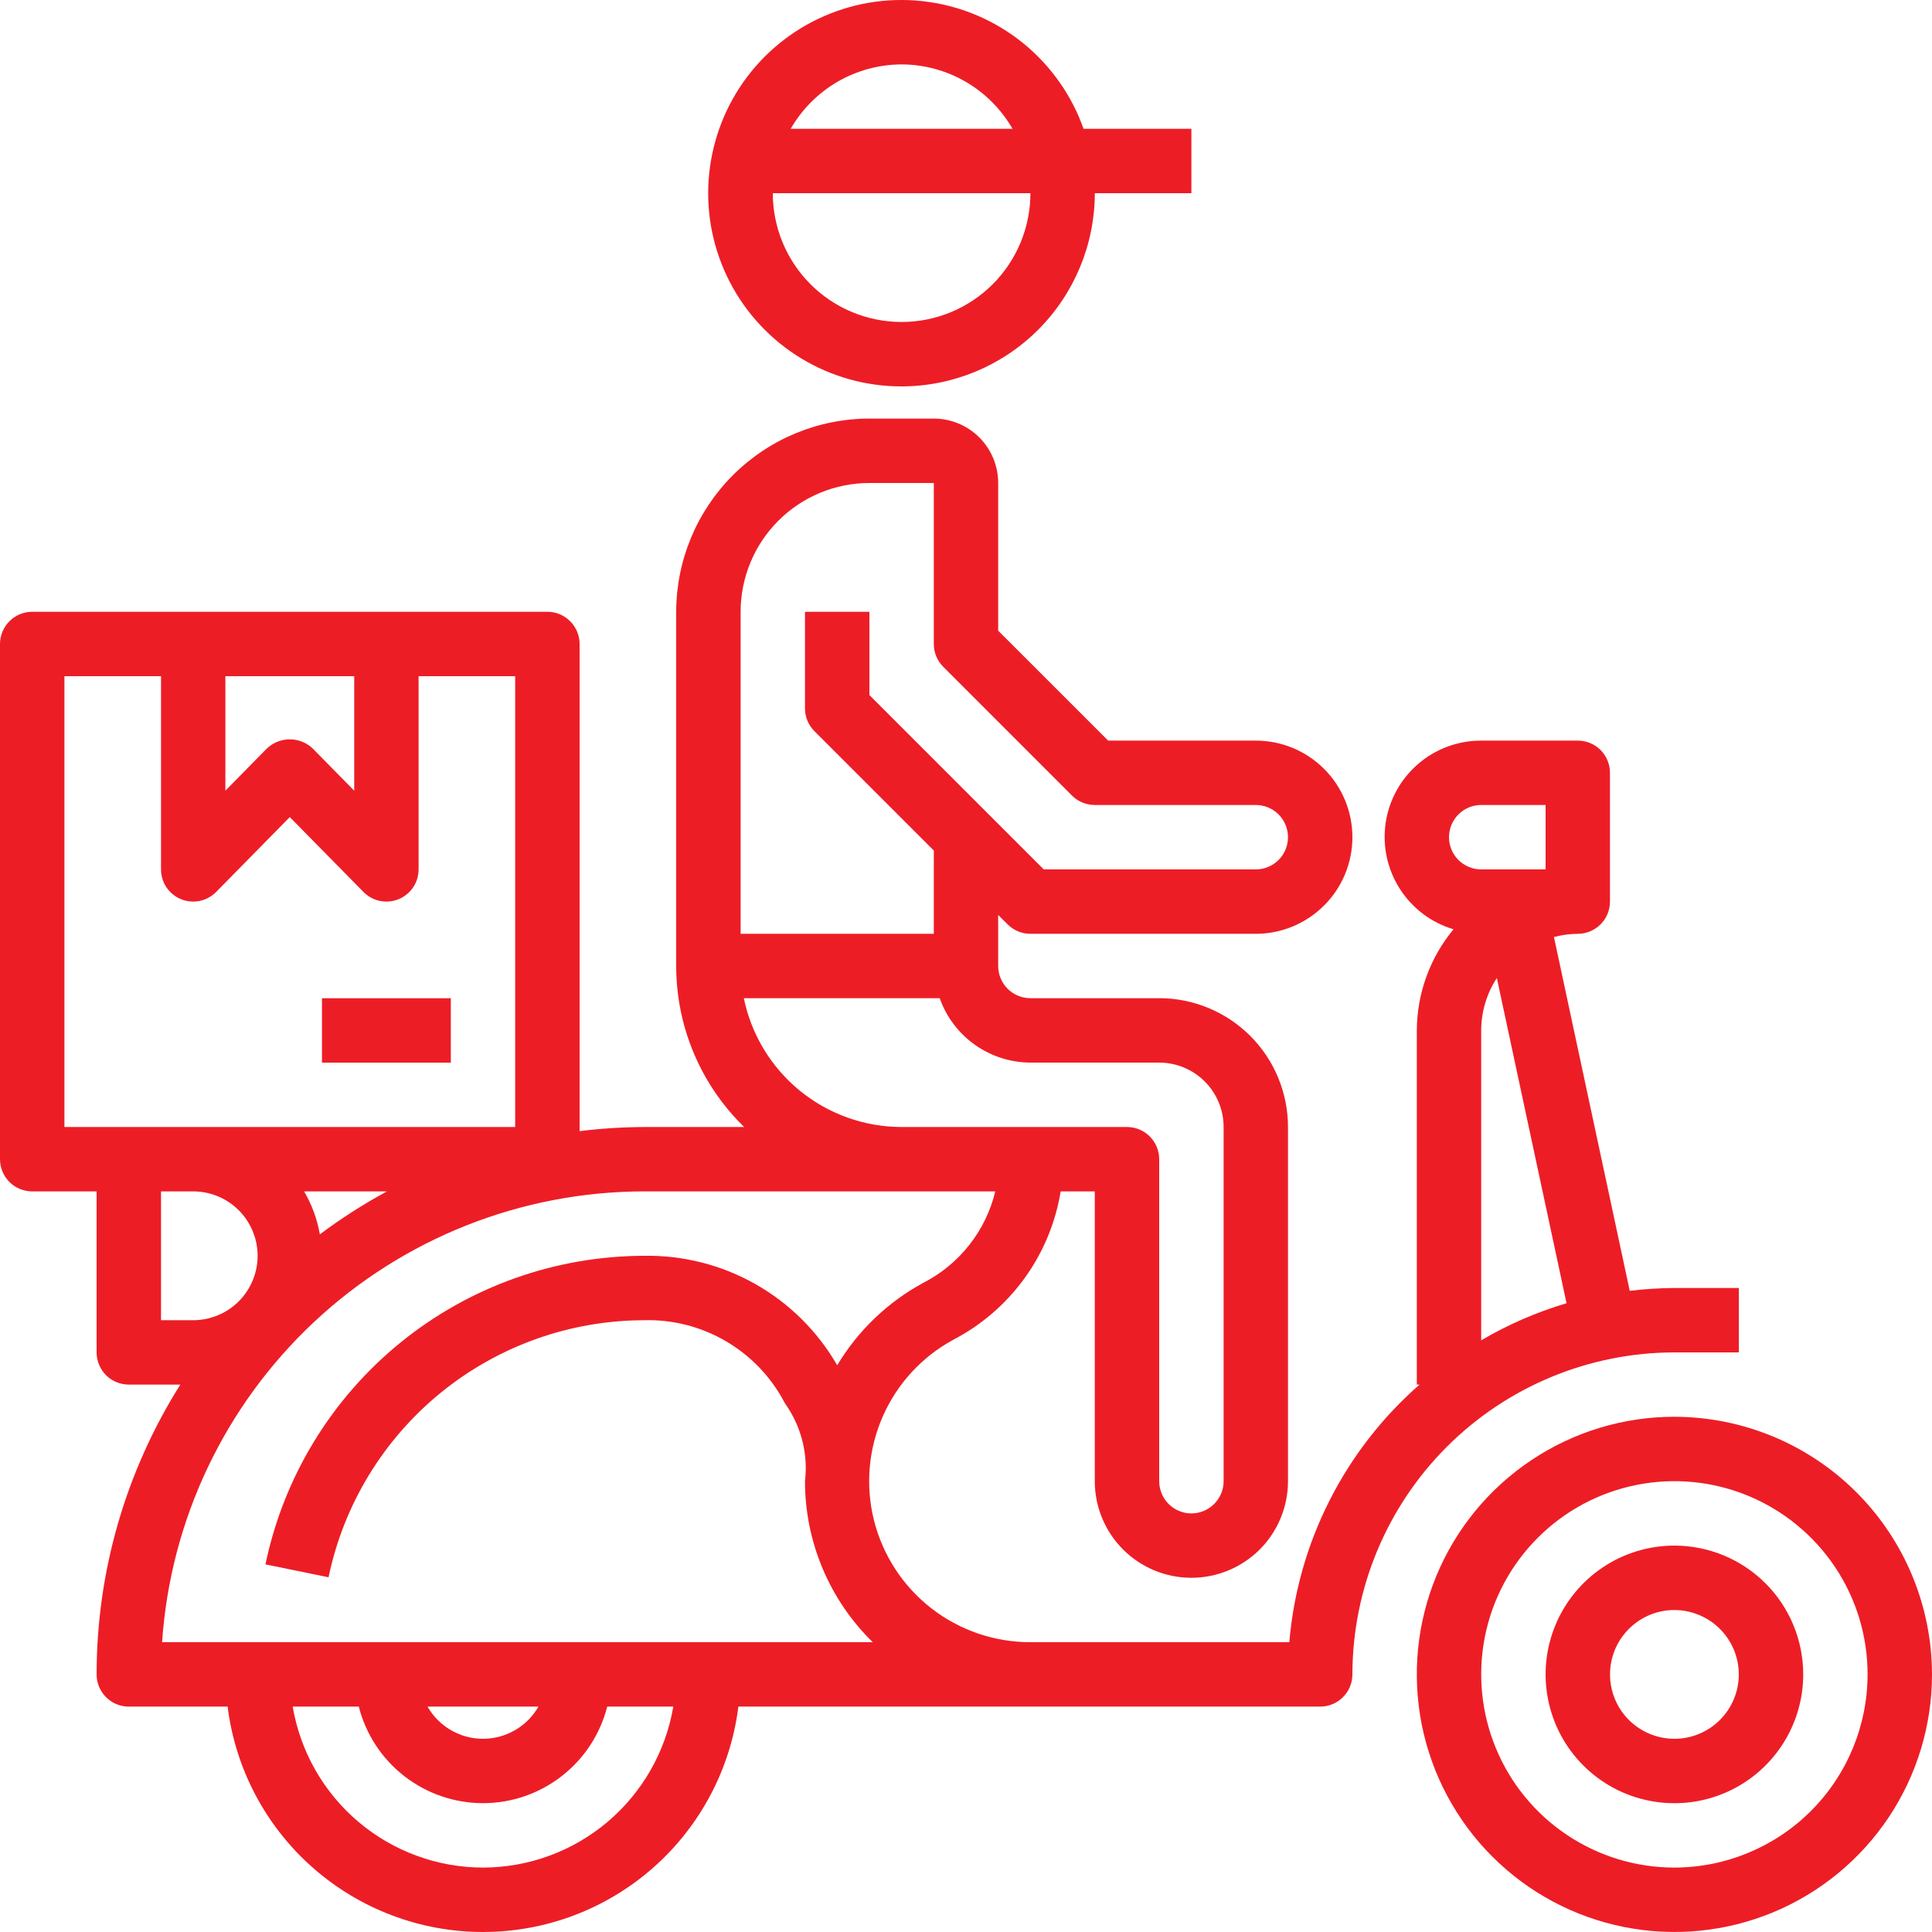 <svg width="38" height="38" viewBox="0 0 38 38" fill="none" xmlns="http://www.w3.org/2000/svg">
<path d="M8.867 19.634H6.333V20.901H8.867V19.634Z" fill="#ED1D26"></path>
<path d="M32.933 27.866C31.931 27.866 30.952 28.163 30.119 28.72C29.285 29.277 28.636 30.068 28.252 30.994C27.869 31.92 27.769 32.938 27.964 33.921C28.16 34.904 28.642 35.807 29.351 36.516C30.059 37.224 30.962 37.707 31.945 37.902C32.928 38.098 33.947 37.997 34.872 37.614C35.798 37.23 36.589 36.581 37.146 35.748C37.703 34.914 38 33.935 38 32.933C37.998 31.59 37.464 30.302 36.514 29.352C35.565 28.402 34.277 27.868 32.933 27.866ZM32.933 36.733C32.182 36.733 31.447 36.51 30.822 36.092C30.197 35.675 29.71 35.081 29.423 34.387C29.135 33.693 29.06 32.929 29.206 32.191C29.353 31.454 29.715 30.777 30.246 30.246C30.778 29.714 31.455 29.352 32.192 29.206C32.929 29.059 33.693 29.134 34.388 29.422C35.082 29.71 35.675 30.197 36.093 30.822C36.511 31.447 36.733 32.181 36.733 32.933C36.732 33.94 36.332 34.906 35.619 35.619C34.907 36.331 33.941 36.732 32.933 36.733Z" fill="#ED1D26"></path>
<path d="M32.933 30.4C32.432 30.4 31.942 30.549 31.526 30.827C31.109 31.106 30.785 31.501 30.593 31.964C30.401 32.427 30.351 32.937 30.449 33.428C30.546 33.919 30.788 34.371 31.142 34.725C31.496 35.079 31.948 35.321 32.439 35.418C32.93 35.516 33.44 35.466 33.903 35.274C34.366 35.083 34.761 34.758 35.04 34.341C35.318 33.925 35.467 33.435 35.467 32.934C35.467 32.262 35.2 31.617 34.725 31.142C34.249 30.667 33.605 30.4 32.933 30.4ZM32.933 34.2C32.683 34.2 32.438 34.126 32.23 33.987C32.021 33.848 31.859 33.65 31.763 33.418C31.667 33.187 31.642 32.932 31.691 32.687C31.74 32.441 31.86 32.215 32.038 32.038C32.215 31.861 32.44 31.74 32.686 31.691C32.932 31.642 33.187 31.668 33.418 31.764C33.649 31.859 33.847 32.022 33.986 32.23C34.126 32.438 34.2 32.683 34.2 32.934C34.2 33.27 34.066 33.592 33.829 33.829C33.591 34.067 33.269 34.2 32.933 34.2Z" fill="#ED1D26"></path>
<path d="M32.933 26.6H34.2V25.333H32.933C32.64 25.335 32.346 25.354 32.055 25.389L30.564 18.43C30.717 18.389 30.875 18.368 31.033 18.367C31.201 18.367 31.362 18.3 31.481 18.181C31.6 18.062 31.666 17.901 31.666 17.733V15.2C31.666 15.032 31.6 14.871 31.481 14.752C31.362 14.633 31.201 14.567 31.033 14.567H29.133C28.678 14.566 28.237 14.729 27.892 15.027C27.547 15.324 27.32 15.736 27.254 16.187C27.188 16.638 27.287 17.097 27.532 17.481C27.777 17.865 28.152 18.148 28.589 18.278C28.125 18.837 27.87 19.54 27.867 20.267V27.233H27.921C26.443 28.527 25.525 30.343 25.359 32.3H20.267C19.561 32.301 18.876 32.066 18.319 31.634C17.762 31.201 17.366 30.595 17.192 29.911C17.019 29.227 17.079 28.506 17.363 27.86C17.646 27.214 18.137 26.682 18.758 26.347C19.311 26.058 19.788 25.644 20.154 25.138C20.519 24.633 20.761 24.049 20.862 23.433H21.533V29.133C21.533 29.637 21.733 30.12 22.09 30.477C22.446 30.833 22.929 31.033 23.433 31.033C23.937 31.033 24.42 30.833 24.777 30.477C25.133 30.12 25.333 29.637 25.333 29.133V22.167C25.333 21.495 25.066 20.85 24.591 20.375C24.116 19.9 23.472 19.633 22.8 19.633H20.267C20.099 19.633 19.938 19.567 19.819 19.448C19.7 19.329 19.633 19.168 19.633 19V17.996L19.819 18.181C19.938 18.3 20.099 18.367 20.267 18.367H24.7C25.204 18.367 25.687 18.166 26.043 17.81C26.4 17.454 26.6 16.971 26.6 16.467C26.6 15.963 26.4 15.479 26.043 15.123C25.687 14.767 25.204 14.567 24.7 14.567H21.796L19.633 12.405V9.5C19.633 9.164 19.5 8.842 19.262 8.604C19.025 8.367 18.703 8.233 18.367 8.233H17.1C16.092 8.234 15.127 8.635 14.414 9.348C13.702 10.06 13.301 11.026 13.3 12.033V19C13.3 19.59 13.418 20.175 13.648 20.719C13.877 21.263 14.214 21.755 14.637 22.167H12.667C12.243 22.169 11.82 22.196 11.4 22.248V12.667C11.4 12.499 11.333 12.338 11.214 12.219C11.096 12.1 10.935 12.033 10.767 12.033H0.633C0.465 12.033 0.304 12.1 0.185 12.219C0.067 12.338 0 12.499 0 12.667V22.8C0 22.968 0.067 23.129 0.185 23.248C0.304 23.367 0.465 23.433 0.633 23.433H1.9V26.6C1.9 26.768 1.967 26.929 2.085 27.048C2.204 27.167 2.365 27.233 2.533 27.233H3.547C2.471 28.94 1.9 30.916 1.9 32.933C1.9 33.101 1.967 33.262 2.085 33.381C2.204 33.5 2.365 33.567 2.533 33.567H4.477C4.63 34.791 5.225 35.917 6.15 36.733C7.075 37.549 8.266 38 9.5 38C10.734 38 11.925 37.549 12.85 36.733C13.774 35.917 14.37 34.791 14.523 33.567H25.967C26.134 33.567 26.296 33.5 26.414 33.381C26.533 33.262 26.6 33.101 26.6 32.933C26.602 31.254 27.27 29.644 28.457 28.457C29.644 27.27 31.254 26.602 32.933 26.6ZM17.1 9.5H18.367V12.667C18.367 12.835 18.433 12.996 18.552 13.114L21.085 15.648C21.204 15.767 21.365 15.833 21.533 15.833H24.7C24.868 15.833 25.029 15.9 25.148 16.019C25.267 16.138 25.333 16.299 25.333 16.467C25.333 16.635 25.267 16.796 25.148 16.915C25.029 17.033 24.868 17.1 24.7 17.1H20.529L17.1 13.671V12.033H15.833V13.933C15.833 14.101 15.9 14.262 16.019 14.381L18.367 16.729V18.367H14.567V12.033C14.567 11.361 14.834 10.717 15.309 10.242C15.784 9.767 16.428 9.5 17.1 9.5ZM14.63 19.633H18.483C18.613 20.003 18.855 20.323 19.174 20.549C19.493 20.776 19.875 20.898 20.267 20.9H22.8C23.136 20.9 23.458 21.034 23.696 21.271C23.933 21.509 24.067 21.831 24.067 22.167V29.133C24.067 29.301 24 29.462 23.881 29.581C23.762 29.7 23.601 29.767 23.433 29.767C23.265 29.767 23.104 29.7 22.985 29.581C22.867 29.462 22.8 29.301 22.8 29.133V22.8C22.8 22.632 22.733 22.471 22.614 22.352C22.496 22.233 22.335 22.167 22.167 22.167H17.733C17.003 22.166 16.296 21.913 15.731 21.452C15.166 20.99 14.777 20.348 14.63 19.633ZM6.291 24.278C6.239 23.98 6.135 23.694 5.981 23.433H7.611C7.151 23.682 6.71 23.965 6.291 24.278ZM4.433 13.3H6.967V15.552L6.152 14.723C6.03 14.607 5.868 14.542 5.7 14.542C5.532 14.542 5.37 14.607 5.248 14.723L4.433 15.552V13.3ZM1.267 13.3H3.167V17.1C3.167 17.226 3.204 17.348 3.274 17.453C3.345 17.557 3.444 17.638 3.56 17.686C3.677 17.733 3.805 17.745 3.928 17.72C4.051 17.694 4.163 17.633 4.252 17.543L5.7 16.071L7.148 17.543C7.207 17.603 7.278 17.651 7.355 17.684C7.433 17.716 7.516 17.733 7.6 17.733C7.682 17.733 7.764 17.717 7.84 17.686C7.956 17.638 8.056 17.557 8.126 17.453C8.196 17.349 8.233 17.226 8.233 17.1V13.3H10.133V22.167H1.267V13.3ZM3.167 23.433H3.8C4.136 23.433 4.458 23.567 4.696 23.804C4.933 24.042 5.067 24.364 5.067 24.7C5.067 25.036 4.933 25.358 4.696 25.596C4.458 25.833 4.136 25.967 3.8 25.967H3.167V23.433ZM9.5 36.733C8.603 36.732 7.735 36.413 7.05 35.834C6.365 35.254 5.907 34.451 5.757 33.567H7.057C7.195 34.11 7.51 34.591 7.953 34.935C8.395 35.279 8.94 35.466 9.5 35.466C10.06 35.466 10.605 35.279 11.047 34.935C11.49 34.591 11.805 34.11 11.943 33.567H13.243C13.093 34.451 12.635 35.254 11.95 35.834C11.265 36.413 10.397 36.732 9.5 36.733ZM8.409 33.567H10.591C10.481 33.759 10.322 33.919 10.13 34.03C9.939 34.141 9.721 34.2 9.5 34.2C9.278 34.2 9.061 34.141 8.869 34.03C8.678 33.919 8.519 33.759 8.409 33.567ZM3.188 32.3C3.351 29.896 4.421 27.645 6.18 25.999C7.939 24.353 10.258 23.436 12.667 23.433H19.576C19.483 23.819 19.308 24.179 19.062 24.49C18.817 24.801 18.507 25.055 18.154 25.235C17.457 25.614 16.874 26.173 16.467 26.853C16.083 26.188 15.529 25.637 14.861 25.258C14.192 24.879 13.435 24.687 12.667 24.7C10.918 24.704 9.223 25.309 7.868 26.414C6.512 27.519 5.578 29.057 5.221 30.769L6.462 31.023C6.759 29.596 7.538 28.315 8.668 27.394C9.797 26.474 11.209 25.97 12.667 25.967C13.233 25.951 13.792 26.095 14.28 26.381C14.769 26.668 15.168 27.085 15.431 27.587L15.513 27.713C15.779 28.136 15.892 28.637 15.833 29.133C15.833 29.723 15.951 30.308 16.18 30.852C16.409 31.395 16.744 31.888 17.166 32.3H3.188ZM29.133 15.833H30.4V17.1H29.133C28.965 17.1 28.804 17.033 28.685 16.915C28.567 16.796 28.5 16.635 28.5 16.467C28.5 16.299 28.567 16.138 28.685 16.019C28.804 15.9 28.965 15.833 29.133 15.833ZM29.133 20.267C29.134 19.901 29.241 19.543 29.441 19.236L30.812 25.633C30.225 25.807 29.661 26.052 29.133 26.363V20.267Z" fill="#ED1D26"></path>
<path d="M17.733 7.6C18.741 7.599 19.707 7.198 20.419 6.486C21.132 5.773 21.532 4.808 21.534 3.8H23.433V2.533H21.312C21.08 1.876 20.671 1.296 20.131 0.855C19.591 0.415 18.94 0.131 18.25 0.036C17.56 -0.06 16.857 0.036 16.217 0.314C15.578 0.591 15.027 1.039 14.625 1.608C14.223 2.177 13.986 2.846 13.938 3.541C13.89 4.236 14.035 4.931 14.356 5.55C14.677 6.168 15.162 6.687 15.757 7.048C16.353 7.41 17.037 7.601 17.733 7.6ZM17.733 1.267C18.176 1.268 18.611 1.386 18.994 1.608C19.376 1.83 19.694 2.15 19.915 2.533H15.552C15.773 2.15 16.091 1.83 16.473 1.608C16.856 1.386 17.291 1.268 17.733 1.267ZM20.267 3.8C20.267 4.472 20 5.116 19.525 5.591C19.05 6.066 18.405 6.333 17.733 6.333C17.062 6.333 16.417 6.066 15.942 5.591C15.467 5.116 15.2 4.472 15.2 3.8H20.267Z" fill="#ED1D26"></path>
</svg>
